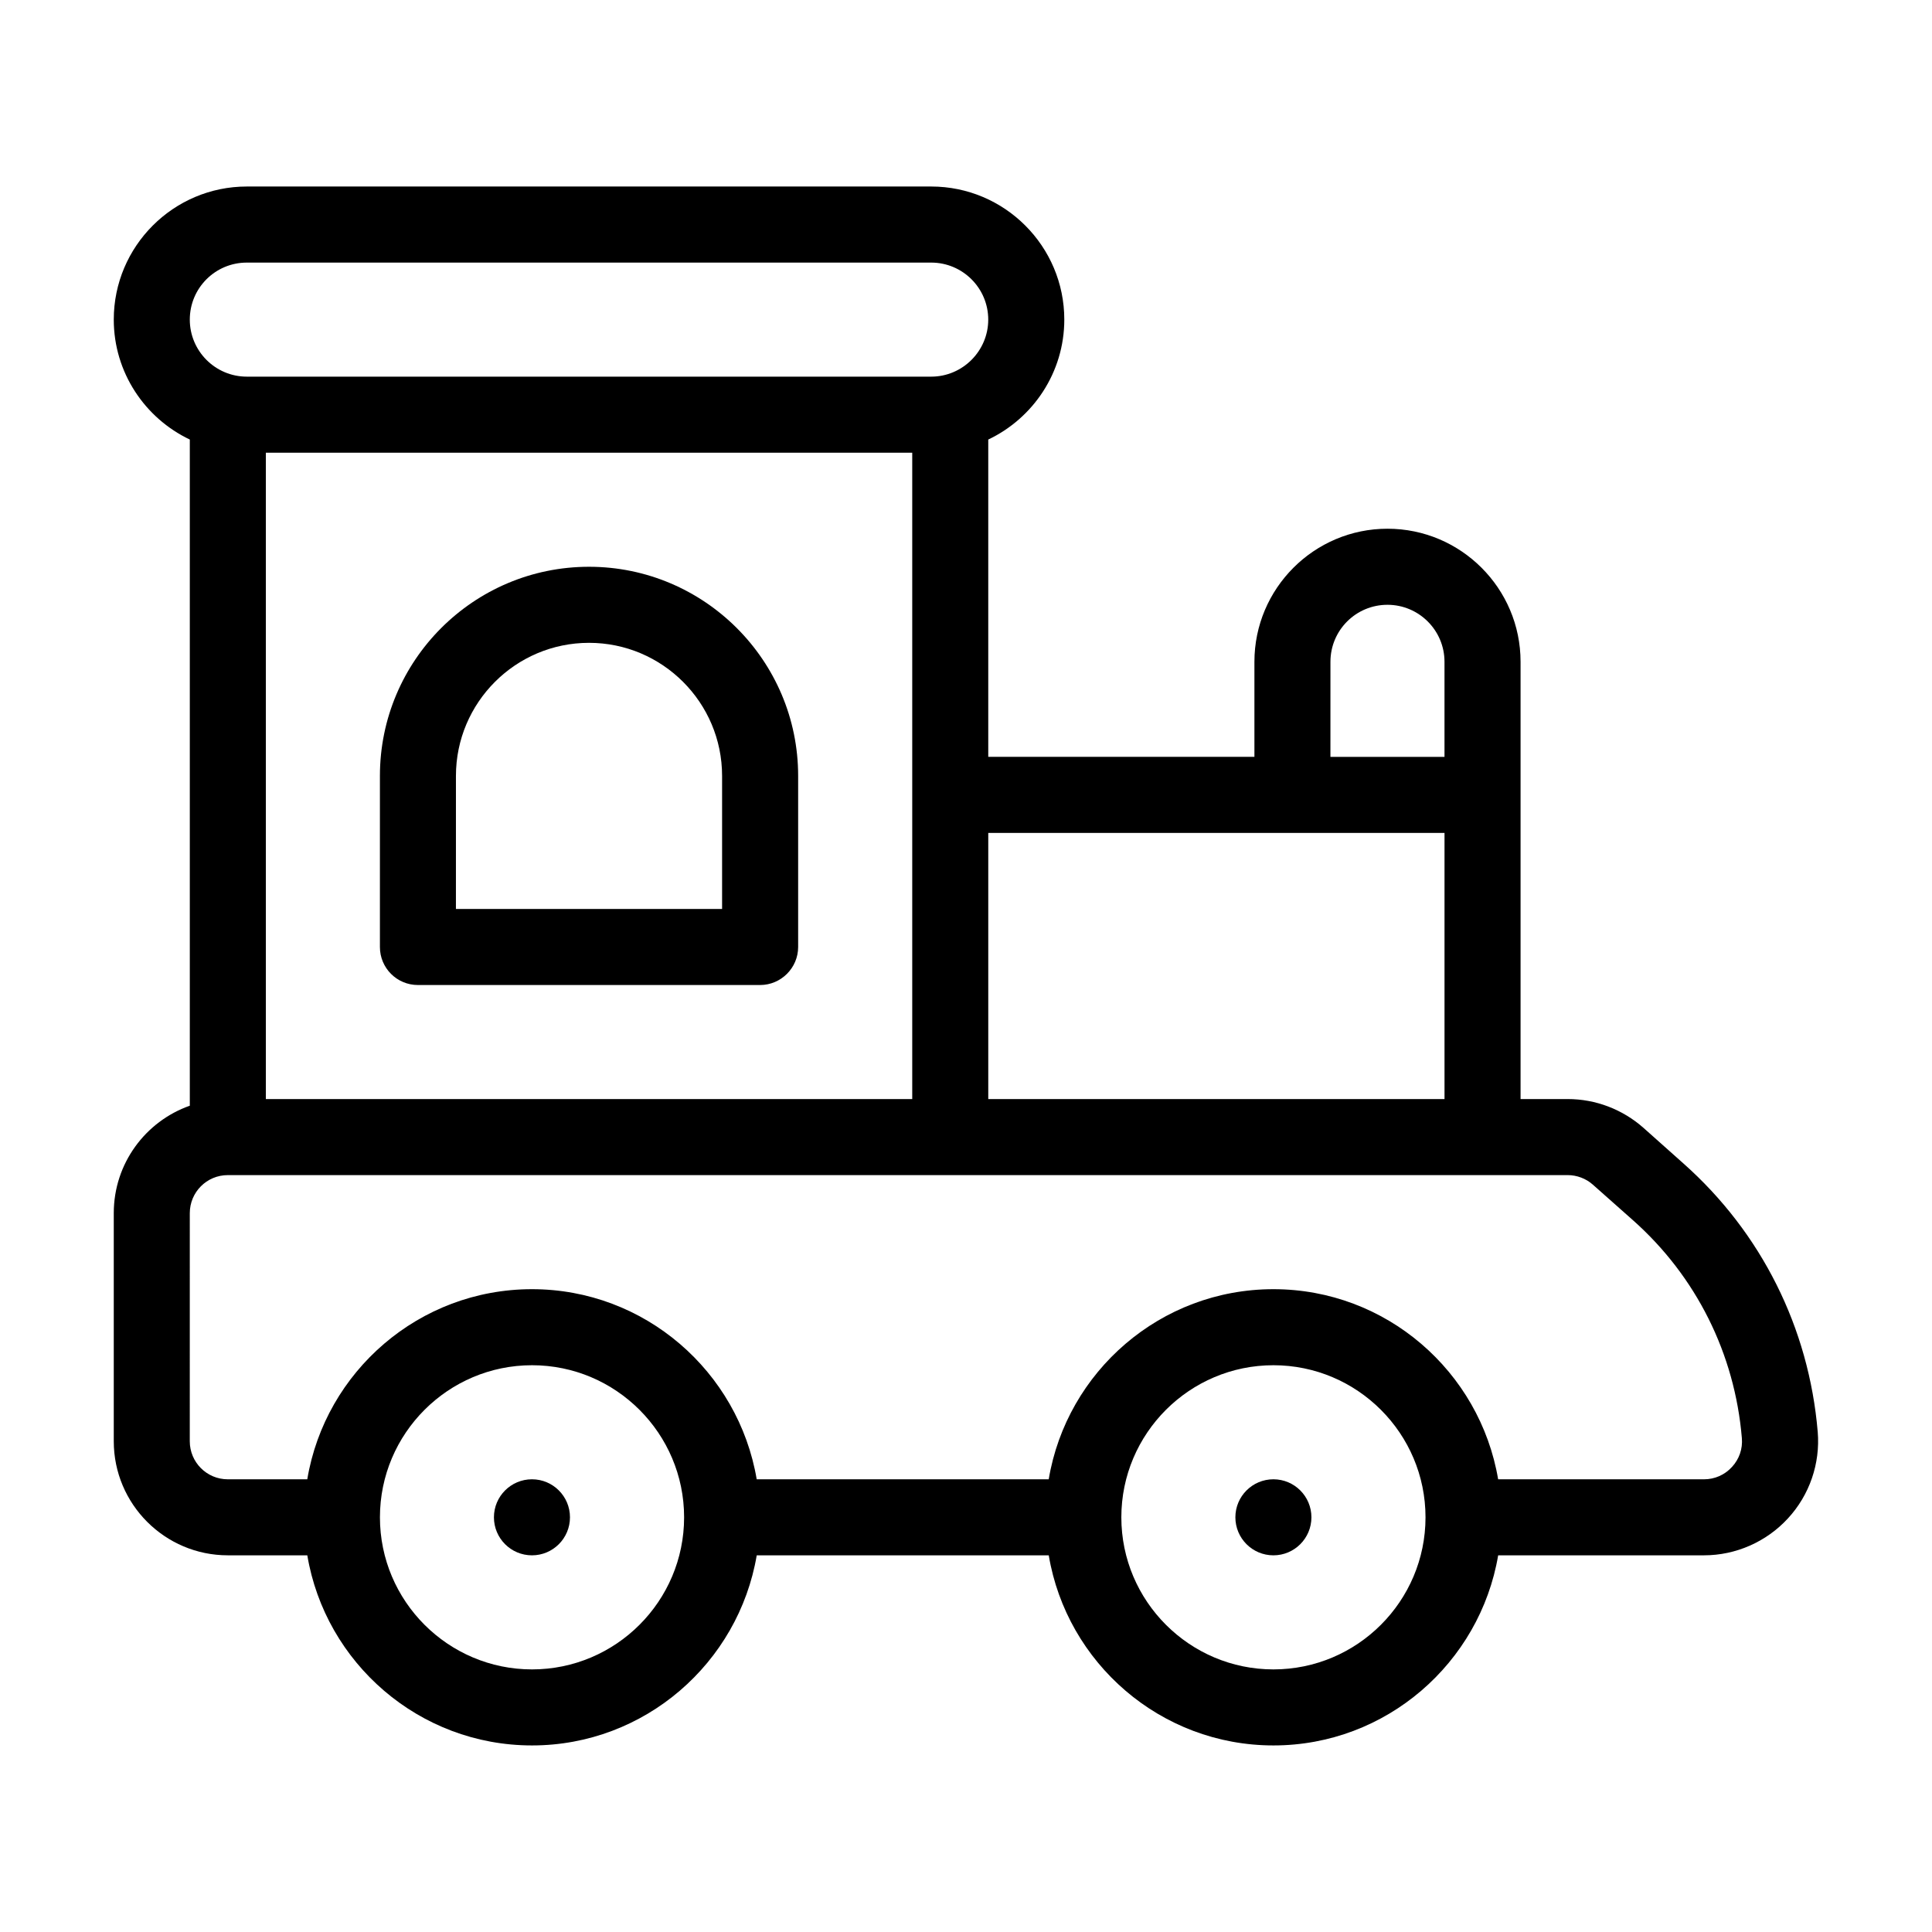 <?xml version="1.0" encoding="UTF-8"?>
<!-- Uploaded to: ICON Repo, www.svgrepo.com, Generator: ICON Repo Mixer Tools -->
<svg fill="#000000" width="800px" height="800px" version="1.1" viewBox="144 144 512 512" xmlns="http://www.w3.org/2000/svg">
 <g>
  <path d="m625.71 523.43c-2.316-27.508-14.914-52.75-35.57-71.086l-10.629-9.473c-5.543-4.887-12.645-7.609-20.051-7.609h-12.496v-115.88c0-19.445-15.82-35.266-35.266-35.266-19.445 0-35.266 15.82-35.266 35.266v25.191h-70.535v-84.09c11.891-5.644 20.152-17.785 20.152-31.789 0-19.445-15.82-35.266-35.266-35.266h-181.37c-19.445 0-35.266 15.82-35.266 35.266 0 14.008 8.262 26.148 20.152 31.789v176.54c-11.738 4.133-20.152 15.316-20.152 28.465v60.457c0 16.676 13.551 30.23 30.23 30.23h21.059c4.785 28.516 29.625 50.383 59.551 50.383 29.875 0 54.715-21.867 59.551-50.383h77.387c4.785 28.516 29.625 50.383 59.551 50.383 29.875 0 54.715-21.867 59.551-50.383h54.562c8.414 0 16.523-3.578 22.219-9.773 5.734-6.199 8.605-14.562 7.902-22.973zm-129.13-204.04c0-8.363 6.75-15.113 15.113-15.113 8.312 0 15.113 6.75 15.113 15.113v25.191h-30.23zm30.23 45.34v70.535h-120.91v-70.535zm-317.4-151.14h181.37c8.312 0 15.113 6.75 15.113 15.113 0 8.312-6.801 15.113-15.113 15.113h-181.37c-8.363 0-15.113-6.801-15.113-15.113 0-8.363 6.75-15.113 15.113-15.113zm176.34 50.379v171.3h-171.3v-171.3zm-100.76 322.44c-22.219 0-40.305-18.086-40.305-40.305s18.086-40.305 40.305-40.305 40.305 18.086 40.305 40.305-18.09 40.305-40.305 40.305zm196.48 0c-22.219 0-40.305-18.086-40.305-40.305s18.086-40.305 40.305-40.305 40.305 18.086 40.305 40.305-18.086 40.305-40.305 40.305zm121.52-53.652c-1.914 2.113-4.586 3.273-7.406 3.273h-54.562c-4.836-28.566-29.676-50.383-59.551-50.383-29.926 0-54.766 21.816-59.551 50.383h-77.387c-4.836-28.566-29.676-50.383-59.551-50.383-29.926 0-54.766 21.816-59.551 50.383h-21.059c-5.594 0-10.078-4.535-10.078-10.078l0.004-60.457c0-5.543 4.484-10.078 10.078-10.078h355.09c2.418 0 4.836 0.906 6.648 2.519l10.68 9.473c16.727 14.863 26.953 35.367 28.816 57.688 0.254 2.871-0.703 5.594-2.617 7.66z"/>
  <path d="m491.54 546.1c0 5.566-4.508 10.078-10.074 10.078s-10.078-4.512-10.078-10.078c0-5.562 4.512-10.074 10.078-10.074s10.074 4.512 10.074 10.074"/>
  <path d="m295.05 546.1c0 5.566-4.512 10.078-10.074 10.078-5.566 0-10.078-4.512-10.078-10.078 0-5.562 4.512-10.074 10.078-10.074 5.562 0 10.074 4.512 10.074 10.074"/>
  <path d="m254.75 405.04h90.688c5.543 0 10.078-4.535 10.078-10.078v-45.344c0-30.582-24.887-55.418-55.418-55.418-30.582 0-55.418 24.836-55.418 55.418v45.344c-0.004 5.547 4.477 10.078 10.07 10.078zm10.078-55.418c0-19.445 15.82-35.266 35.266-35.266s35.266 15.82 35.266 35.266v35.266h-70.535c0.004 0 0.004-35.266 0.004-35.266z"/>
 </g>
</svg>